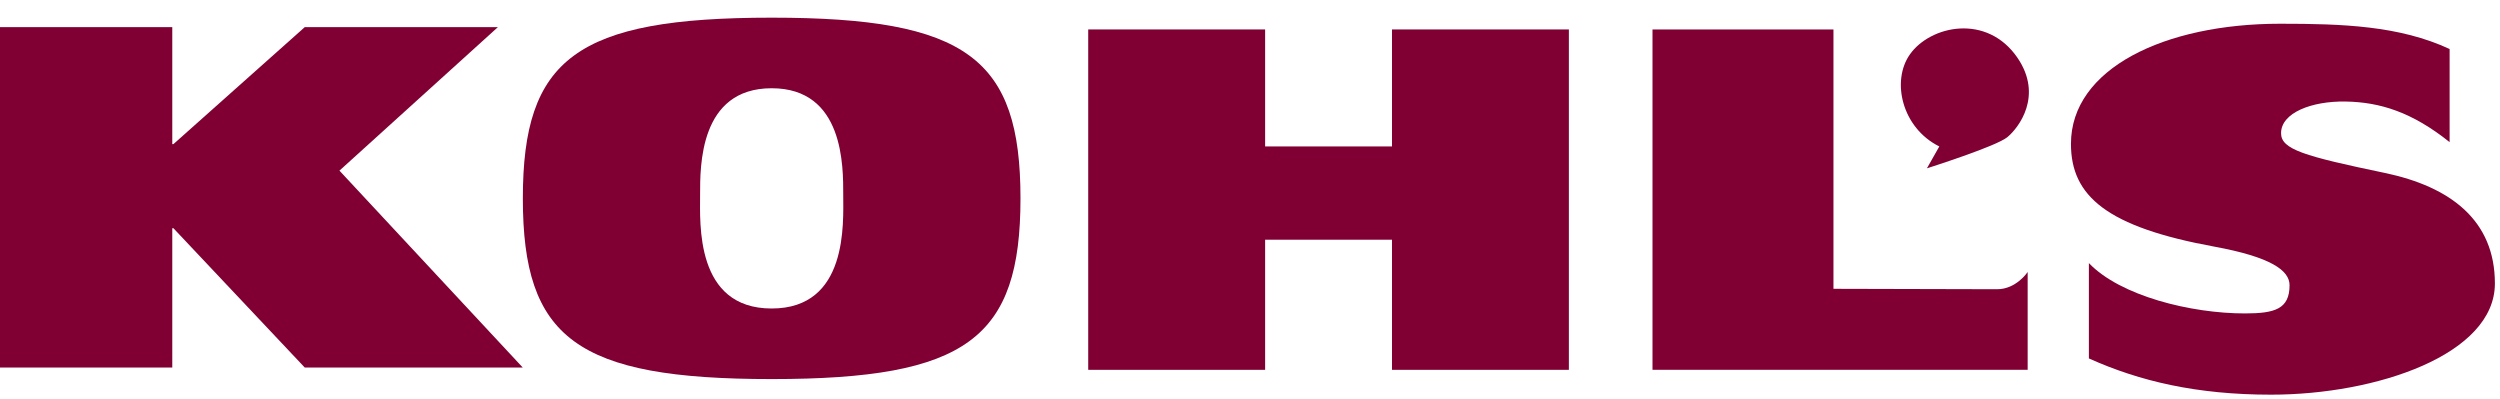 <svg width="470" height="75" viewBox="0 0 470 75" fill="none" xmlns="http://www.w3.org/2000/svg">
<g clip-path="url(#clip0_175_36)">
<path d="M0 5.1H32.388V27.098H32.599L57.295 5.1H93.604L63.815 32.079L98.281 69.099H57.295L32.599 42.902H32.388V69.099H0V5.1V5.1Z" fill="#800033"/>
<path d="M145.074 57.998C159.479 57.998 158.528 41.929 158.528 36.622C158.528 31.315 158.688 16.59 145.074 16.59C131.455 16.59 131.618 31.315 131.618 36.622C131.618 41.929 130.658 57.998 145.074 57.998ZM145.074 3.321C181.848 3.321 191.851 11.032 191.851 37.293C191.851 63.556 181.848 71.266 145.074 71.266C108.296 71.266 98.295 63.556 98.295 37.293C98.295 11.032 108.296 3.321 145.074 3.321Z" fill="#800033"/>
<path d="M261.697 45.065V69.528H294.947V5.535H261.697V27.53H237.842V5.535H204.585V69.528H237.842V45.065H261.697Z" fill="#800033"/>
<path d="M310.669 5.535H344.691V54.297C344.691 54.297 371.847 54.375 375.455 54.375C379.068 54.375 381.2 51.137 381.2 51.137V69.528H310.669V5.535V5.535Z" fill="#800033"/>
<path d="M460.527 26.721C453.488 21.088 447.456 19.194 440.969 19.089C434.629 18.979 428.839 21.184 428.839 25.042C428.839 28.088 433.168 29.35 448.312 32.506C460.753 35.11 469.04 41.464 469.04 53.294C469.04 66.648 446.824 74.198 426.953 74.198C413.003 74.198 402.295 71.686 392.711 67.387V49.464C398.634 55.643 411.887 58.925 422.04 58.925C427.673 58.925 430.436 58.097 430.436 53.617C430.436 50.844 426.925 48.315 416.292 46.368C396.147 42.677 389.339 36.91 389.339 27.05C389.339 12.89 406.947 4.462 428.645 4.462C440.341 4.462 451.082 4.823 460.527 9.215V26.721V26.721Z" fill="#800033"/>
<path d="M362.261 31.642L364.591 27.531C357.579 24.063 355.511 15.241 359.073 10.21C362.902 4.796 373.537 2.476 379.28 10.856C384.17 18.006 379.49 24.063 377.367 25.798C375.244 27.531 362.261 31.642 362.261 31.642" fill="#800033"/>
</g>
<defs>
<clipPath id="clip0_175_36">
<rect width="469.04" height="74.2" fill="white"/>
</clipPath>
</defs>
</svg>
